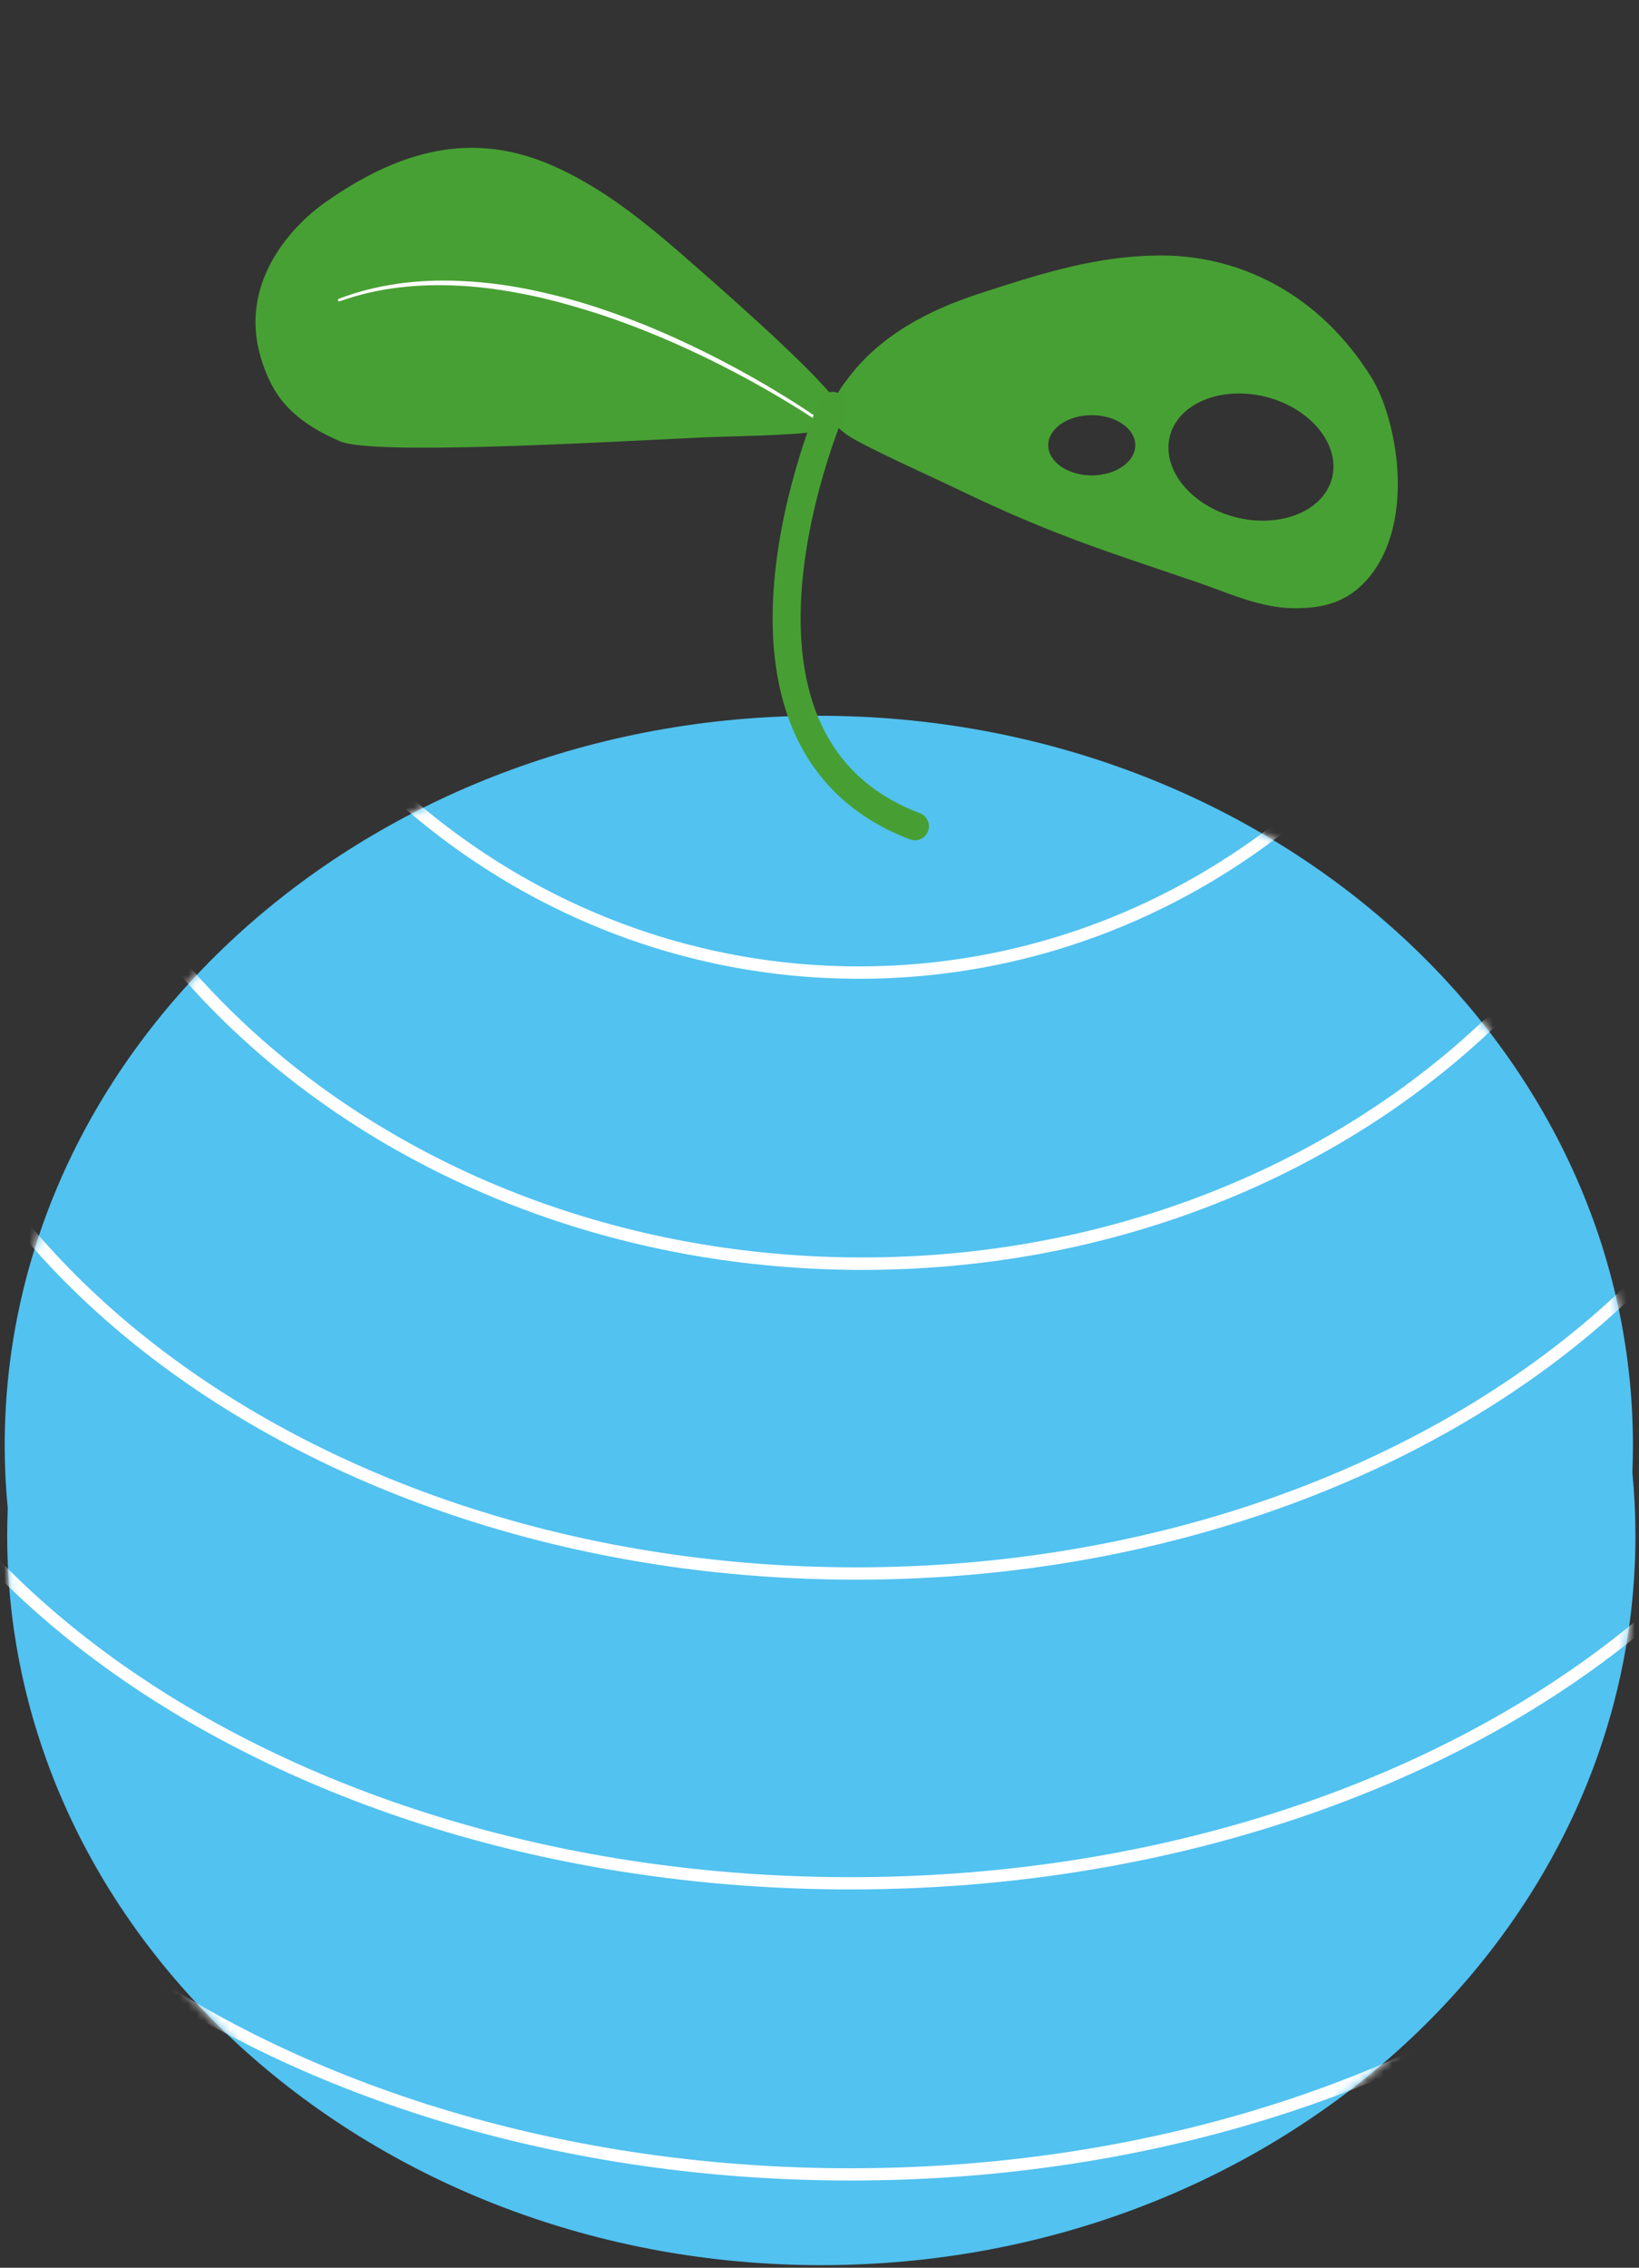 <svg width="196" height="271" viewBox="0 0 196 271" fill="none" xmlns="http://www.w3.org/2000/svg">
<rect x="0" y="0" width="196" height="271" fill="#333333" stroke="none"/>
<path fill-rule="evenodd" clip-rule="evenodd" d="M195.208 175.973C195.45 178.469 195.573 181.001 195.573 183.497C195.573 231.64 151.949 270.689 98.217 270.689C44.484 270.689 0.86 231.64 0.86 183.497C0.86 182.428 0.883 181.358 0.928 180.252C0.685 177.756 0.562 175.26 0.562 172.728C0.562 124.621 44.186 85.536 97.919 85.536C151.651 85.536 195.275 124.621 195.275 172.728C195.275 173.798 195.253 174.903 195.208 175.973Z" fill="#52C2F0"/>
<mask id="mask0_104_14537" style="mask-type:alpha" maskUnits="userSpaceOnUse" x="0" y="85" width="196" height="186">
<path fill-rule="evenodd" clip-rule="evenodd" d="M195.208 175.973C195.45 178.469 195.573 181.001 195.573 183.497C195.573 231.64 151.949 270.689 98.217 270.689C44.484 270.689 0.86 231.64 0.86 183.497C0.86 182.428 0.883 181.358 0.928 180.252C0.685 177.756 0.562 175.26 0.562 172.728C0.562 124.621 44.186 85.536 97.919 85.536C151.651 85.536 195.275 124.621 195.275 172.728C195.275 173.798 195.253 174.903 195.208 175.973Z" fill="#52C2F0"/>
</mask>
<g mask="url(#mask0_104_14537)">
<path fill-rule="evenodd" clip-rule="evenodd" d="M186.546 21.51C186.756 24.006 186.862 26.538 186.862 29.034C186.862 77.177 149.16 116.226 102.721 116.226C56.283 116.226 18.581 77.177 18.581 29.034C18.581 27.964 18.6 26.895 18.639 25.789C18.429 23.293 18.323 20.796 18.323 18.265C18.323 -29.843 56.025 -68.927 102.464 -68.927C148.902 -68.927 186.605 -29.843 186.605 18.265C186.605 19.334 186.585 20.44 186.546 21.51Z" stroke="white" stroke-width="1.479" stroke-miterlimit="1.5" stroke-linecap="round" stroke-linejoin="round"/>
<path fill-rule="evenodd" clip-rule="evenodd" d="M203.866 56.295C204.118 58.792 204.245 61.324 204.245 63.82C204.245 111.963 158.931 151.012 103.117 151.012C47.303 151.012 1.989 111.963 1.989 63.82C1.989 62.75 2.012 61.68 2.059 60.575C1.807 58.079 1.68 55.582 1.68 53.05C1.68 4.943 46.994 -34.142 102.808 -34.142C158.622 -34.142 203.936 4.943 203.936 53.05C203.936 54.12 203.913 55.226 203.866 56.295Z" stroke="white" stroke-width="1.487" stroke-miterlimit="1.5" stroke-linecap="round" stroke-linejoin="round"/>
<path fill-rule="evenodd" clip-rule="evenodd" d="M218.94 93.319C219.231 95.815 219.379 98.347 219.379 100.843C219.379 148.986 166.956 188.035 102.387 188.035C37.817 188.035 -14.605 148.986 -14.605 100.843C-14.605 99.773 -14.578 98.703 -14.524 97.598C-14.816 95.102 -14.963 92.605 -14.963 90.073C-14.963 41.966 37.459 2.881 102.029 2.881C166.599 2.881 219.021 41.966 219.021 90.073C219.021 91.143 218.994 92.249 218.94 93.319Z" stroke="white" stroke-width="1.474" stroke-miterlimit="1.5" stroke-linecap="round" stroke-linejoin="round"/>
<path fill-rule="evenodd" clip-rule="evenodd" d="M225.017 130.341C225.325 132.837 225.481 135.369 225.481 137.865C225.481 186.008 170.019 225.057 101.706 225.057C33.392 225.057 -22.07 186.008 -22.07 137.865C-22.07 136.795 -22.041 135.726 -21.984 134.62C-22.292 132.124 -22.448 129.627 -22.448 127.096C-22.448 78.989 33.014 39.904 101.327 39.904C169.64 39.904 225.102 78.989 225.102 127.096C225.102 128.165 225.074 129.271 225.017 130.341Z" stroke="white" stroke-width="1.464" stroke-miterlimit="1.5" stroke-linecap="round" stroke-linejoin="round"/>
<path fill-rule="evenodd" clip-rule="evenodd" d="M225.017 165.127C225.325 167.623 225.481 170.155 225.481 172.651C225.481 220.794 170.019 259.843 101.706 259.843C33.392 259.843 -22.07 220.794 -22.07 172.651C-22.07 171.582 -22.041 170.512 -21.984 169.406C-22.292 166.91 -22.448 164.414 -22.448 161.882C-22.448 113.775 33.014 74.69 101.327 74.69C169.64 74.69 225.102 113.775 225.102 161.882C225.102 162.952 225.074 164.057 225.017 165.127Z" stroke="white" stroke-width="1.464" stroke-miterlimit="1.5" stroke-linecap="round" stroke-linejoin="round"/>
</g>
<path fill-rule="evenodd" clip-rule="evenodd" d="M154.819 72.684C150.681 72.684 146.862 70.83 142.973 69.511C130.874 65.41 125.234 63.662 113.526 57.992C111.671 57.1 103.043 53.214 101.29 51.965C100.596 51.466 99.47 50.646 99.501 49.184C99.534 47.579 100.693 46.153 101.504 45.083C106.011 39.163 112.843 36.453 117.625 34.919C125.049 32.495 131.294 30.64 138.275 30.533C147.828 30.355 157.664 34.848 164.076 45.225C166.907 49.826 169.455 62.057 163.7 69.011C160.943 72.328 157.566 72.684 154.819 72.684ZM130.557 49.612C127.684 49.612 125.351 51.217 125.351 53.214C125.351 55.175 127.684 56.815 130.557 56.815C133.43 56.815 135.763 55.175 135.763 53.214C135.763 51.217 133.43 49.612 130.557 49.612ZM151.443 47.437C146.094 46.081 140.924 48.15 139.904 52.108C138.883 56.066 142.398 60.417 147.747 61.808C153.095 63.163 158.266 61.095 159.287 57.136C160.306 53.178 156.792 48.827 151.443 47.437Z" fill="#47A033"/>
<path fill-rule="evenodd" clip-rule="evenodd" d="M40.676 52.739C34.365 50.039 32.405 46.778 31.171 42.678C28.612 34.034 34.513 27.27 38.921 24.164C48.906 17.138 57.47 15.987 66.198 19.844C72.568 22.698 77.569 26.894 83.439 32.057C87.227 35.353 100.938 47.45 100.351 48.887C99.798 50.26 98.159 51.401 97.328 51.578C95.223 52.051 85.777 52.161 83.711 52.288C70.706 52.914 44.471 54.403 40.676 52.739Z" fill="#47A033"/>
<path fill-rule="evenodd" clip-rule="evenodd" d="M98.191 50.225C98.266 50.293 98.284 50.394 98.231 50.462C98.177 50.529 98.073 50.563 97.998 50.495C97.998 50.495 89.796 44.788 78.596 40.128C76.407 39.216 74.105 38.338 71.728 37.562C69.436 36.819 67.075 36.143 64.678 35.569C61.502 34.86 58.264 34.319 55.037 34.151C50.11 33.88 45.214 34.353 40.63 36.008C40.543 36.042 40.447 36.008 40.415 35.907C40.383 35.839 40.426 35.738 40.513 35.704C45.125 33.948 50.075 33.34 55.067 33.577C58.331 33.712 61.615 34.184 64.83 34.928C67.251 35.468 69.633 36.143 71.942 36.92C74.332 37.73 76.643 38.608 78.837 39.554C90.039 44.349 98.191 50.225 98.191 50.225Z" fill="white"/>
<path d="M99.552 48.497C99.552 48.497 82.124 88.366 109.413 98.744" stroke="#479F34" stroke-width="3.345" stroke-miterlimit="1.5" stroke-linecap="round" stroke-linejoin="round"/>
</svg>

